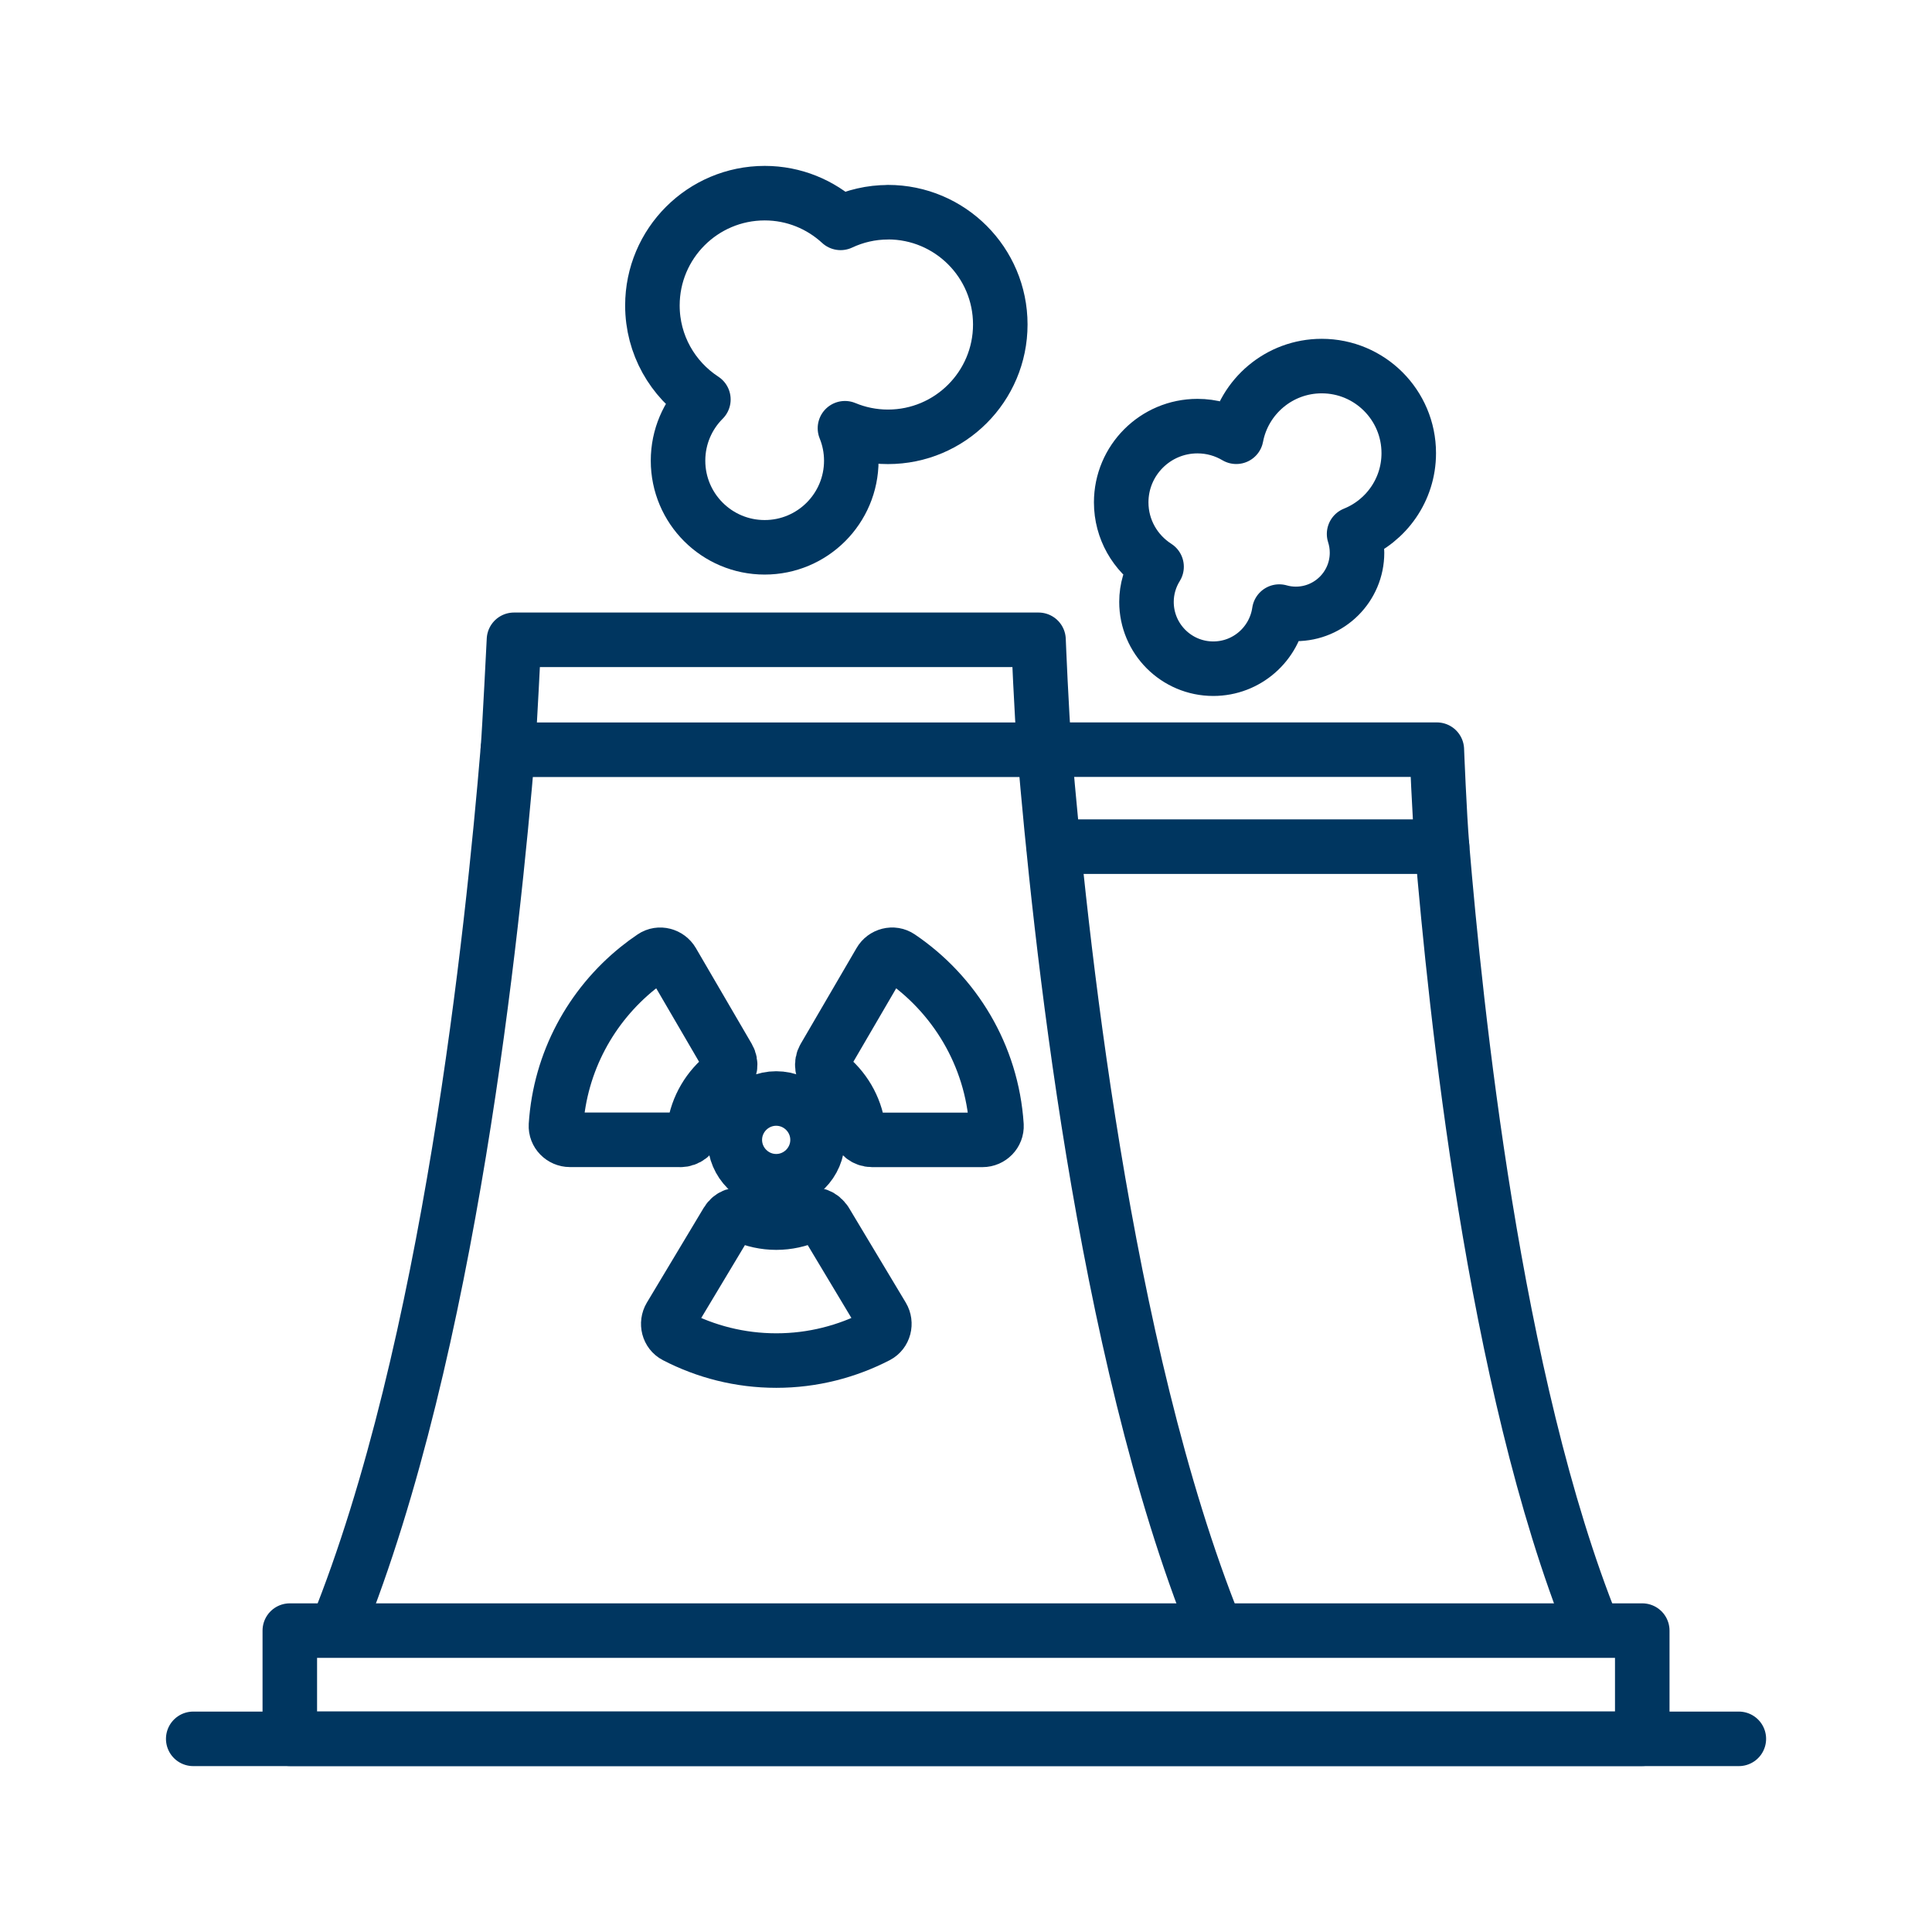 <?xml version="1.0" encoding="UTF-8"?>
<svg id="Calque_3" data-name="Calque 3" xmlns="http://www.w3.org/2000/svg" viewBox="0 0 283.46 283.46">
  <defs>
    <style>
      .cls-1 {
        fill: none;
        stroke: #003660;
        stroke-linecap: round;
        stroke-linejoin: round;
        stroke-width: 8px;
      }
    </style>
  </defs>
  <g>
    <path class="cls-1" d="M113.88,173.31c3.34,0,6.07-2.73,6.07-6.07s-2.73-6.07-6.07-6.07-6.07,2.73-6.07,6.07,2.73,6.07,6.07,6.07Z"/>
    <path class="cls-1" d="M99.83,167.24c.98,0,1.89-.68,2.02-1.65.44-3.2,2.14-5.98,4.57-7.88.77-.6.91-1.7.42-2.54l-8.2-14.06c-.58-.99-1.9-1.35-2.85-.7-.76.51-1.49,1.05-2.2,1.62-6.85,5.51-11.42,13.75-12.02,23.08-.07,1.15.89,2.12,2.05,2.12h16.21Z"/>
    <path class="cls-1" d="M146.2,165.11c-.67-10.29-6.16-19.25-14.22-24.7-.95-.65-2.28-.3-2.85.7l-8.2,14.06c-.49.84-.35,1.95.42,2.54,2.43,1.9,4.13,4.68,4.57,7.88.13.97,1.04,1.65,2.02,1.65h16.21c1.16,0,2.12-.97,2.05-2.12Z"/>
    <path class="cls-1" d="M121.08,179.23c-.5-.83-1.54-1.25-2.43-.86-1.46.64-3.06,1.01-4.76,1.01s-3.3-.37-4.76-1.01c-.89-.39-1.93.02-2.43.86l-8.36,13.94c-.59.99-.27,2.31.76,2.84,4.44,2.3,9.46,3.61,14.8,3.61s10.36-1.32,14.8-3.61c1.02-.53,1.35-1.85.76-2.84l-8.36-13.94Z"/>
  </g>
  <rect class="cls-1" x="42.52" y="239.24" width="198.43" height="15.87"/>
  <g>
    <path class="cls-1" d="M152.37,93.87h-76.96s-.66,13.27-.9,16.13h78.74c-.45-5.35-.88-16.13-.88-16.13Z"/>
    <path class="cls-1" d="M178.31,238.94c-16.55-41.03-22.85-102.57-25.07-128.94"/>
    <path class="cls-1" d="M74.51,109.99c-2.21,26.38-8.51,87.92-25.06,128.94"/>
  </g>
  <g>
    <path class="cls-1" d="M154.61,124.22h56.97c-.4-4.72-.77-14.23-.77-14.23h-55.99"/>
    <path class="cls-1" d="M233.7,238.94c-14.61-36.2-20.16-91.44-22.12-114.71"/>
  </g>
  <path class="cls-1" d="M130.29,31.14c-2.49,0-4.85.57-6.96,1.56-2.93-2.7-6.84-4.36-11.13-4.36-9.1,0-16.48,7.38-16.48,16.48,0,5.78,2.98,10.85,7.48,13.79-2.3,2.3-3.72,5.47-3.72,8.98,0,7.02,5.69,12.71,12.71,12.71s12.71-5.69,12.71-12.71c0-1.68-.33-3.29-.93-4.76,1.94.81,4.08,1.26,6.31,1.26,9.1,0,16.48-7.38,16.48-16.48s-7.38-16.48-16.48-16.48Z"/>
  <path class="cls-1" d="M206.69,66.48c0-7.06-5.72-12.77-12.77-12.77-6.23,0-11.42,4.47-12.54,10.37-1.67-.99-3.61-1.56-5.69-1.56-6.18,0-11.19,5.01-11.19,11.19,0,3.97,2.08,7.45,5.19,9.44-.93,1.5-1.48,3.27-1.48,5.16,0,5.41,4.39,9.8,9.8,9.8,4.93,0,8.99-3.64,9.68-8.38.77.22,1.59.34,2.43.34,4.96,0,8.98-4.02,8.98-8.98,0-.96-.15-1.88-.43-2.75,4.7-1.89,8.02-6.48,8.02-11.85Z"/>
  <line class="cls-1" x1="28.35" y1="255.12" x2="255.12" y2="255.12"/>
</svg>
